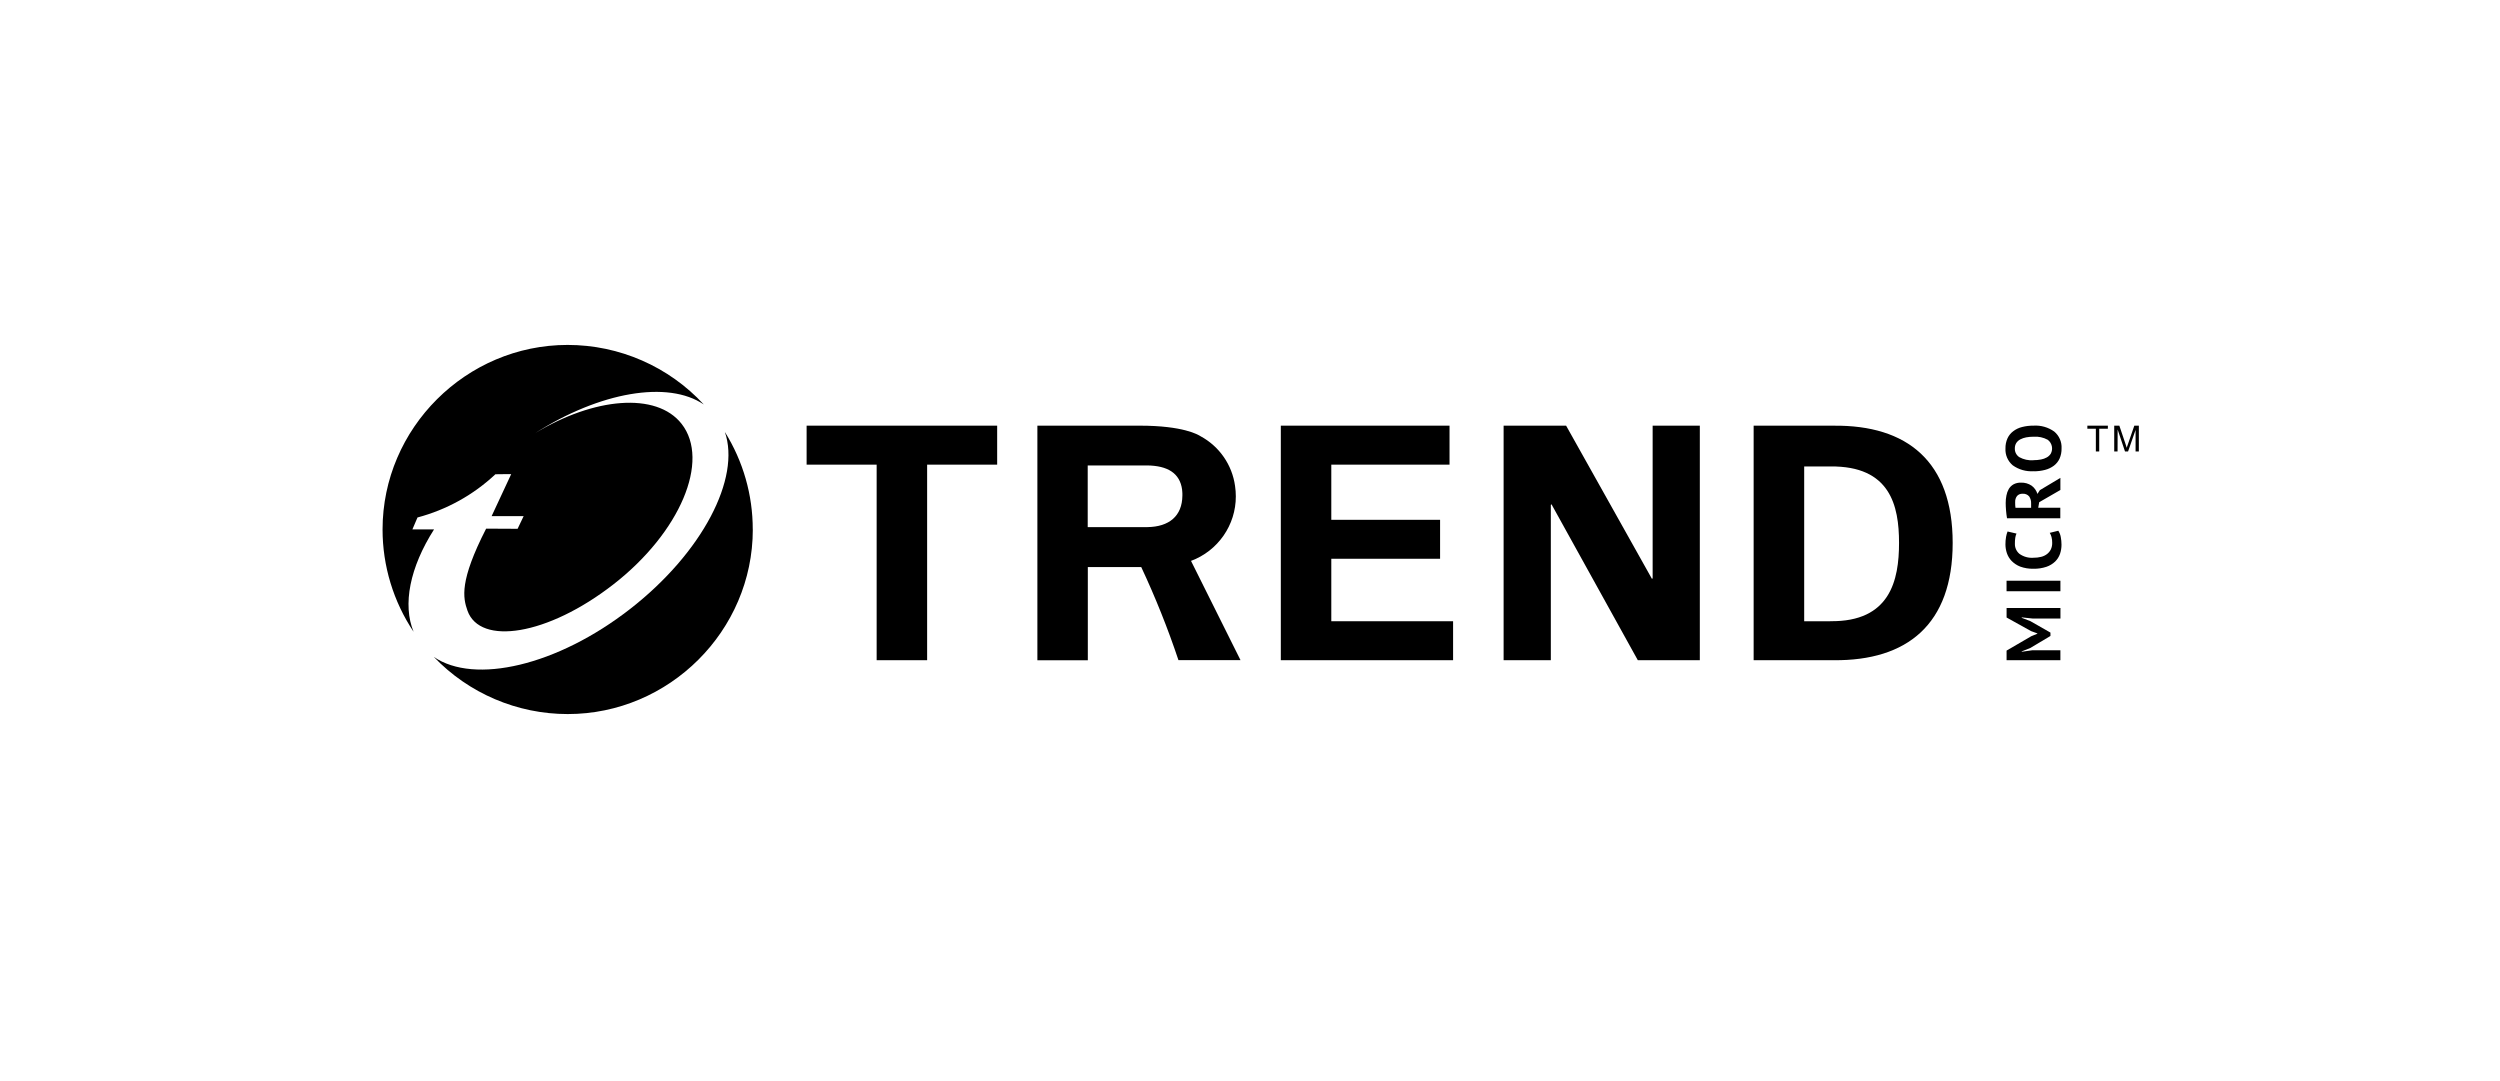 <svg width="296" height="128" viewBox="0 0 296 128" fill="none" xmlns="http://www.w3.org/2000/svg">
<path d="M48.971 74.804C46.574 71.216 45.295 67 45.295 62.689C45.295 50.703 55.186 40.839 67.207 40.839C73.331 40.839 79.183 43.399 83.331 47.893C79.097 45.007 71.026 46.387 63.328 51.305C70.307 47.055 77.722 46.383 80.697 50.178C84.117 54.539 80.521 63.038 72.661 69.164C64.801 75.29 56.83 76.442 55.352 72.311C54.809 70.769 54.382 68.802 57.558 62.591L61.283 62.61L62.001 61.108H58.209L60.524 56.139C60.524 56.139 58.673 56.139 58.656 56.152C56.054 58.594 52.884 60.352 49.431 61.269L48.828 62.68H51.392C48.525 67.171 47.644 71.597 48.971 74.804Z" fill="black"/>
<path d="M89.132 62.697C89.13 74.683 79.239 84.545 67.219 84.545C61.233 84.545 55.499 82.098 51.366 77.779C56.174 81.075 65.966 78.832 74.612 72.098C83.172 65.431 87.725 56.611 85.821 51.141C87.989 54.607 89.135 58.612 89.126 62.697" fill="black"/>
<path d="M240.639 73.231L239.372 73.097V73.151L240.392 73.541L242.773 74.899V75.298L240.386 76.722L239.371 77.125V77.169L240.634 76.99H243.95V78.168H237.579V77.03L240.496 75.332L241.224 75.031V74.995L240.474 74.722L237.58 73.113V71.986H243.957V73.231H240.639Z" fill="black"/>
<path d="M243.953 68.758H237.576V70.003H243.953V68.758Z" fill="black"/>
<path d="M243.697 62.832C243.846 63.056 243.947 63.308 243.993 63.571C244.052 63.875 244.082 64.185 244.082 64.494C244.083 64.862 244.024 65.229 243.906 65.579C243.786 65.92 243.589 66.229 243.332 66.484C243.037 66.764 242.686 66.976 242.303 67.108C241.808 67.272 241.288 67.353 240.767 67.341C240.231 67.354 239.698 67.268 239.193 67.086C238.809 66.936 238.463 66.707 238.173 66.414C237.921 66.151 237.732 65.835 237.615 65.492C237.505 65.163 237.447 64.819 237.444 64.474C237.44 64.165 237.466 63.856 237.52 63.551C237.558 63.338 237.617 63.13 237.696 62.928L238.752 63.175C238.68 63.332 238.633 63.5 238.608 63.672C238.575 63.902 238.559 64.135 238.564 64.367C238.546 64.831 238.745 65.278 239.103 65.576C239.588 65.923 240.183 66.086 240.778 66.037C241.081 66.04 241.383 66.004 241.676 65.93C241.928 65.868 242.163 65.757 242.369 65.599C242.561 65.451 242.717 65.261 242.823 65.043C242.934 64.801 242.987 64.537 242.98 64.272C242.985 64.04 242.958 63.806 242.899 63.581C242.853 63.408 242.783 63.243 242.692 63.089L243.708 62.838L243.697 62.832Z" fill="black"/>
<path d="M237.632 61.367C237.604 61.224 237.583 61.081 237.564 60.914C237.546 60.748 237.528 60.596 237.515 60.434C237.502 60.273 237.492 60.116 237.484 59.965C237.475 59.813 237.475 59.678 237.475 59.548C237.474 59.252 237.502 58.959 237.56 58.669C237.609 58.398 237.702 58.138 237.839 57.898C237.972 57.672 238.163 57.483 238.392 57.351C238.662 57.205 238.967 57.135 239.273 57.145C239.727 57.125 240.174 57.252 240.549 57.507C240.876 57.749 241.116 58.09 241.231 58.48L241.519 58.036L243.95 56.58V58.013L241.441 59.463L241.325 60.118H243.94V61.363H237.626L237.632 61.367ZM238.593 59.459C238.593 59.585 238.593 59.709 238.602 59.836C238.602 59.932 238.613 60.028 238.633 60.122H240.484V59.593C240.497 59.301 240.415 59.012 240.25 58.77C240.053 58.547 239.76 58.431 239.464 58.46C239.224 58.447 238.99 58.54 238.826 58.715C238.659 58.926 238.579 59.191 238.597 59.459H238.593Z" fill="black"/>
<path d="M240.762 55.793C239.888 55.849 239.02 55.602 238.309 55.094C237.723 54.599 237.404 53.859 237.447 53.095C237.437 52.685 237.519 52.278 237.685 51.903C237.838 51.57 238.07 51.279 238.364 51.06C238.674 50.822 239.03 50.652 239.411 50.559C239.854 50.447 240.311 50.392 240.768 50.397C241.644 50.339 242.514 50.589 243.226 51.1C243.813 51.592 244.133 52.333 244.088 53.095C244.099 53.508 244.018 53.917 243.854 54.296C243.702 54.628 243.471 54.916 243.18 55.138C242.867 55.37 242.511 55.539 242.133 55.635C241.687 55.75 241.23 55.806 240.77 55.802L240.762 55.793ZM240.762 54.485C241.061 54.488 241.358 54.46 241.651 54.404C241.896 54.36 242.131 54.276 242.348 54.154C242.534 54.049 242.69 53.902 242.807 53.724C243.117 53.164 242.965 52.454 242.452 52.07C241.936 51.788 241.348 51.662 240.762 51.708C240.473 51.706 240.184 51.732 239.9 51.784C239.654 51.83 239.417 51.911 239.194 52.026C239.004 52.128 238.842 52.277 238.723 52.456C238.608 52.651 238.55 52.874 238.556 53.101C238.542 53.513 238.744 53.904 239.091 54.131C239.599 54.41 240.178 54.535 240.758 54.493L240.762 54.485Z" fill="black"/>
<path d="M249.569 50.76H248.548V53.453H248.149V50.76H247.143V50.401H249.574L249.569 50.76Z" fill="black"/>
<path d="M253.24 53.453H252.853V50.899L251.964 53.453H251.6L250.728 50.854L250.719 53.453H250.324V50.401H250.931L251.659 52.561C251.659 52.561 251.691 52.651 251.74 52.816C251.767 52.88 251.787 52.949 251.799 53.018L251.97 52.525L252.702 50.401H253.241L253.24 53.453Z" fill="black"/>
<path d="M151.649 50.398H171.624V55.014H157.626V61.546H170.506V66.157H157.626V73.555H172.046V78.168H151.649V50.398Z" fill="black"/>
<path d="M193.917 78.168L183.694 59.702L183.618 59.782V78.168H178.028V50.398H185.427L195.593 68.541L195.673 68.466V50.398H201.259V78.168H193.917Z" fill="black"/>
<path d="M217.115 50.398H207.631V78.169H217.115C225.802 78.245 231.197 73.935 231.197 64.284C231.197 54.632 225.8 50.316 217.115 50.402M216.701 73.554H213.616V55.228H216.708C223.8 55.147 224.846 59.856 224.846 64.279C224.846 68.703 223.798 73.636 216.708 73.55" fill="black"/>
<path d="M95.503 50.398H118.064V55.014H109.772V78.168H103.795V55.014H95.503V50.398Z" fill="black"/>
<path d="M141.004 66.414C144.201 65.23 146.332 62.167 146.321 58.765C146.321 58.354 146.29 57.944 146.23 57.537C145.887 55.039 144.368 52.85 142.145 51.649C141.875 51.479 140.123 50.398 134.945 50.398H122.826V78.172H128.798V67.139H135.121C136.801 70.725 138.274 74.406 139.529 78.162H146.877L141.017 66.412L141.004 66.414ZM128.789 55.108H135.845C138.213 55.144 139.696 55.995 139.962 57.974V58.01C139.971 58.077 139.975 58.153 139.981 58.216C139.986 58.279 139.989 58.359 139.994 58.423V58.685C139.971 61.095 138.434 62.377 135.841 62.41H128.785V55.113L128.789 55.108Z" fill="black"/>
</svg>
